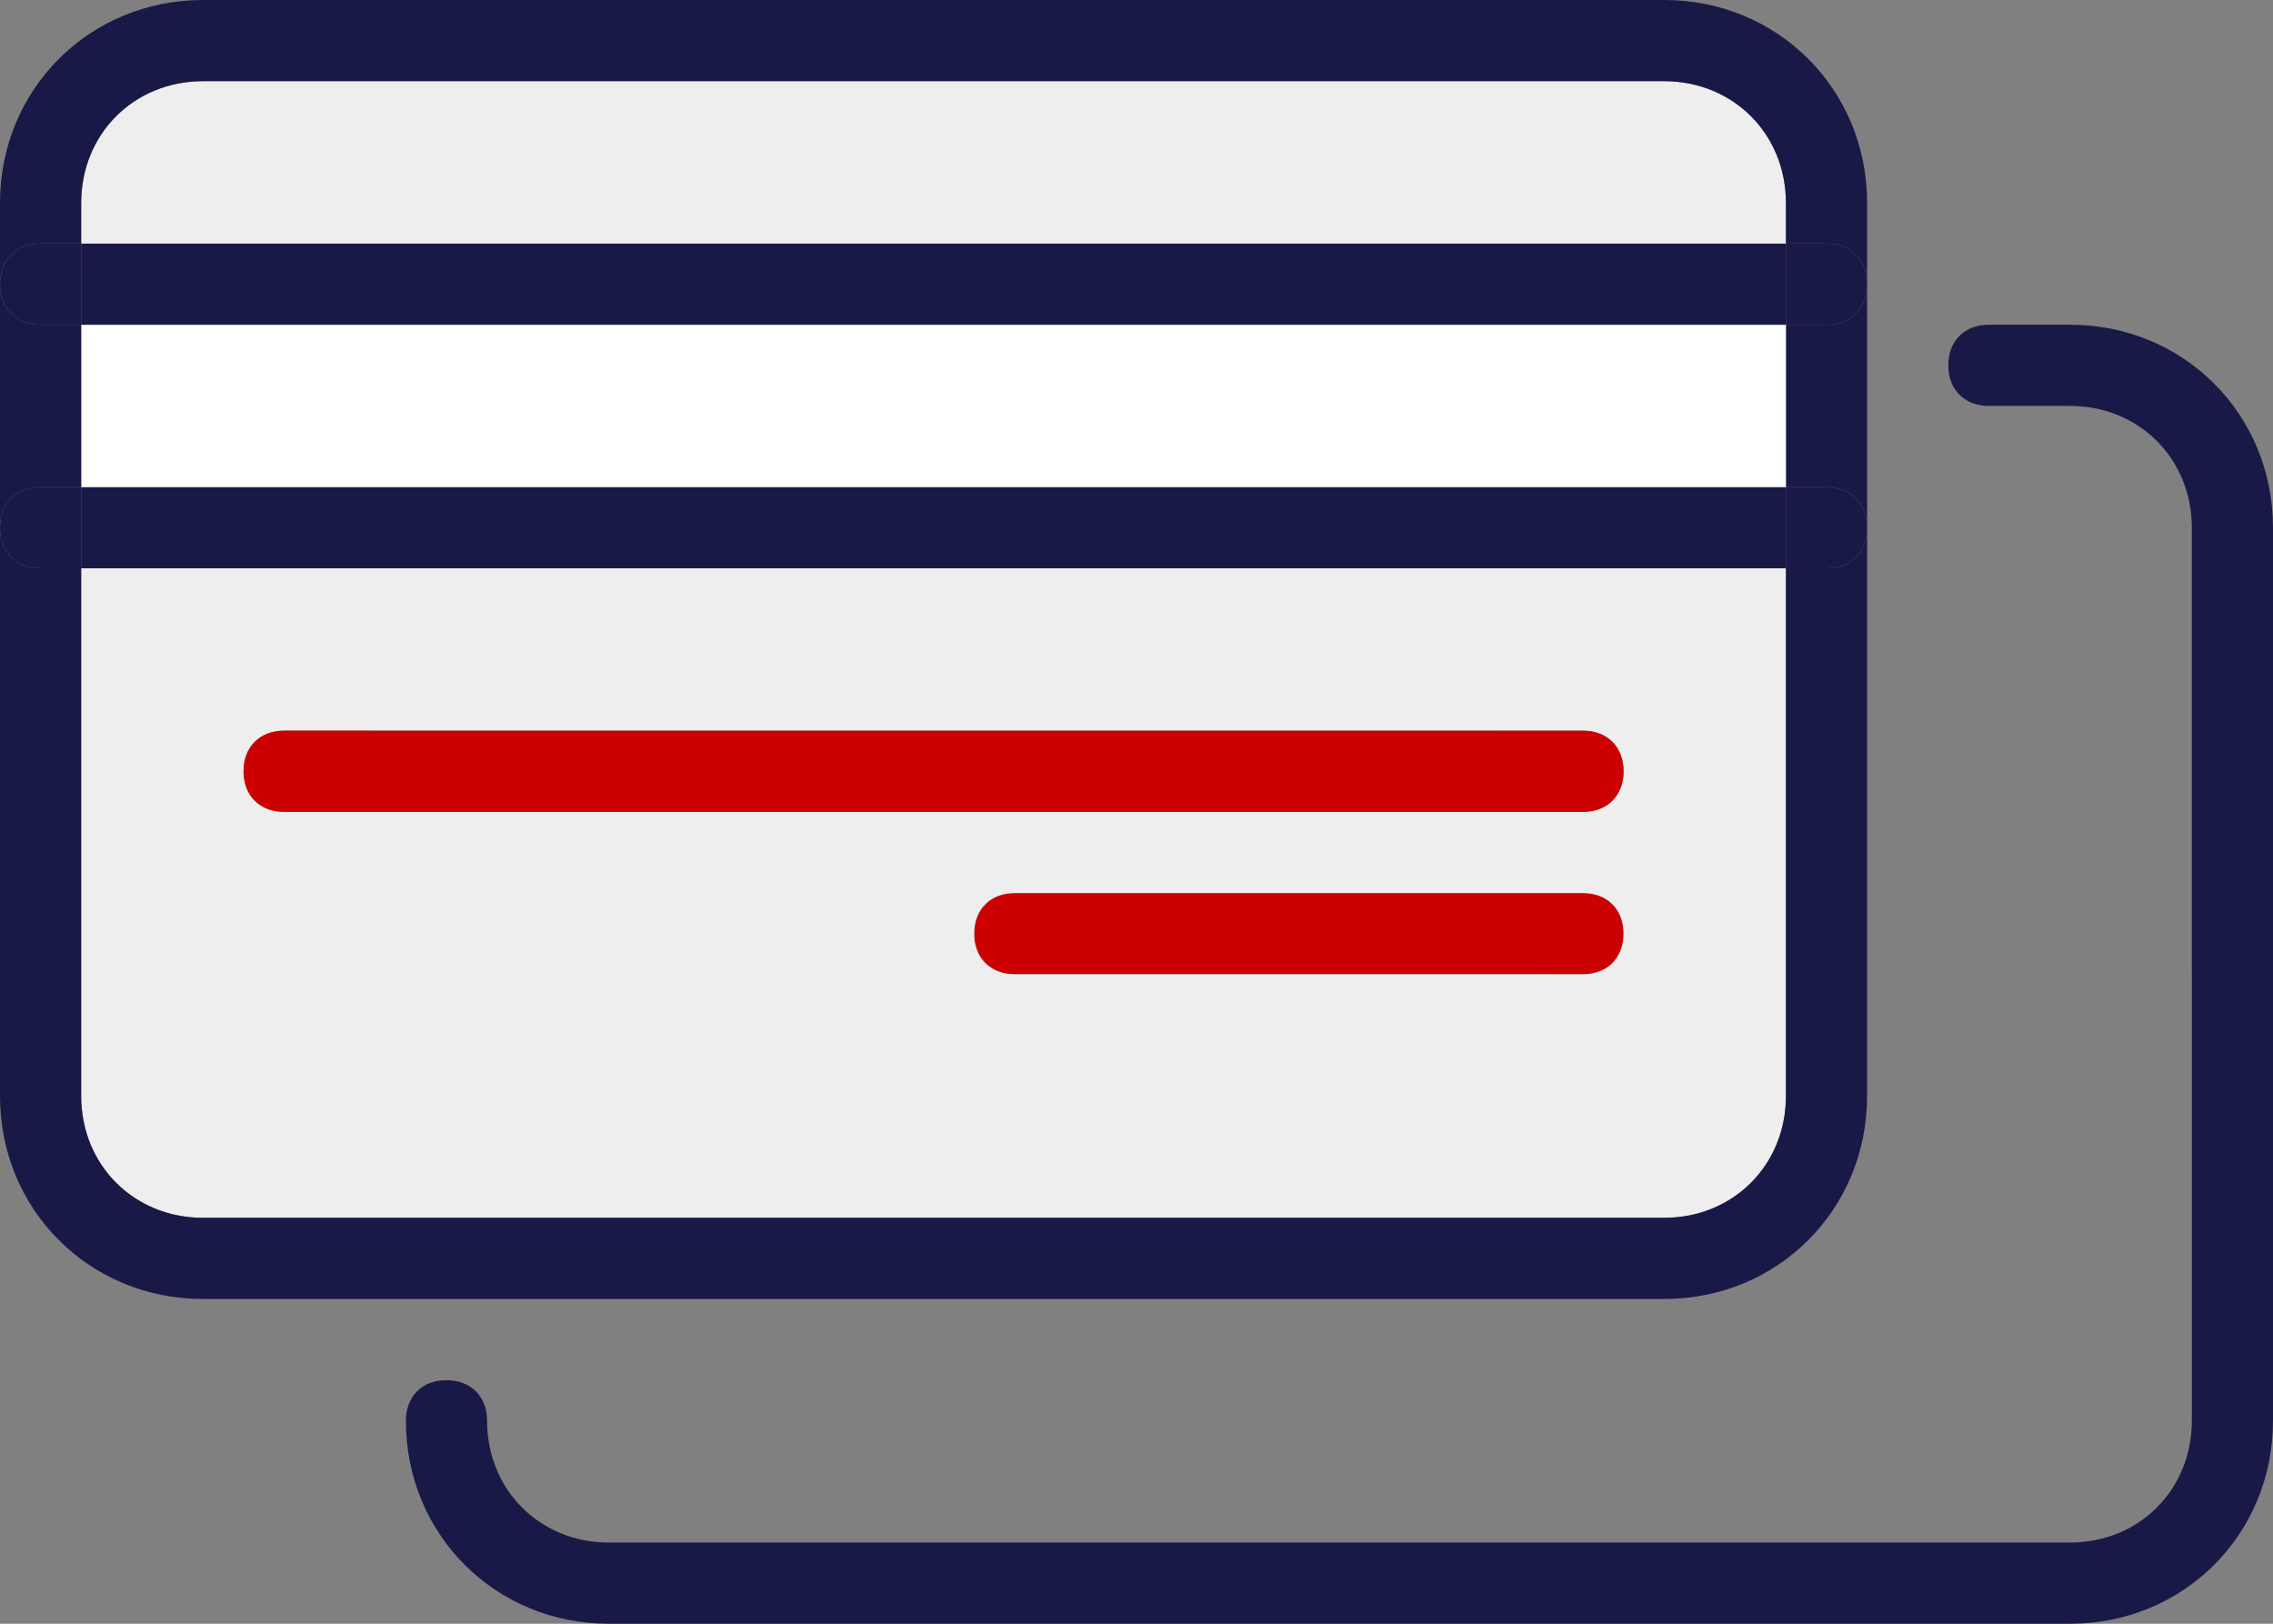 <?xml version="1.0" encoding="utf-8"?>
<!-- Generator: Adobe Illustrator 25.1.0, SVG Export Plug-In . SVG Version: 6.00 Build 0)  -->
<svg version="1.1" id="Layer_1" xmlns="http://www.w3.org/2000/svg" xmlns:xlink="http://www.w3.org/1999/xlink" x="0px" y="0px"
	 viewBox="0 0 56 40" style="enable-background:new 0 0 56 40;" xml:space="preserve">
<rect x="0" y="0" width="56" height="40" fill="#808080" stroke="none"/>
<style type="text/css">
	.st0{fill:#191947;}
	.st1{fill:#FFFFFF;}
	.st2{fill:#EEEEEE;}
	.st3{fill:#CC0000;}
</style>
<g id="Layer_2_1_">
	<g id="Icons">
		<path class="st0" d="M45,8c0.6,0,1-0.4,1-1v6c0-0.6-0.4-1-1-1h-1V8H45z"/>
		<path class="st0" d="M45,14h-1v-2h1c0.6,0,1,0.4,1,1S45.6,14,45,14z"/>
		<path class="st0" d="M45,8h-1V6h1c0.6,0,1,0.4,1,1S45.6,8,45,8z"/>
		<rect x="2" y="12" class="st0" width="42" height="2"/>
		<rect x="2" y="8" class="st1" width="42" height="4"/>
		<rect x="2" y="6" class="st0" width="42" height="2"/>
		<path class="st2" d="M44,5v1H2V5c0-1.7,1.3-3,3-3h36C42.7,2,44,3.3,44,5z"/>
		<path class="st3" d="M39,22c0.6,0,1,0.4,1,1s-0.4,1-1,1H25c-0.6,0-1-0.4-1-1s0.4-1,1-1H39z"/>
		<path class="st2" d="M25,22c-0.6,0-1,0.4-1,1s0.4,1,1,1h14c0.6,0,1-0.4,1-1s-0.4-1-1-1H25z M39,20c0.6,0,1-0.4,1-1s-0.4-1-1-1H7
			c-0.6,0-1,0.4-1,1s0.4,1,1,1H39z M44,14v13c0,1.7-1.3,3-3,3H5c-1.7,0-3-1.3-3-3V14H44z"/>
		<path class="st3" d="M39,18c0.6,0,1,0.4,1,1s-0.4,1-1,1H7c-0.6,0-1-0.4-1-1s0.4-1,1-1H39z"/>
		<path class="st0" d="M56,35c0,2.8-2.2,5-5,5H15c-2.8,0-5-2.2-5-5c0-0.6,0.4-1,1-1s1,0.4,1,1c0,1.7,1.3,3,3,3h36c1.7,0,3-1.3,3-3
			V13c0-1.7-1.3-3-3-3h-2c-0.6,0-1-0.4-1-1s0.4-1,1-1h2c2.8,0,5,2.2,5,5V35z"/>
		<path class="st0" d="M41,0c2.8,0,5,2.2,5,5v2c0-0.6-0.4-1-1-1h-1V5c0-1.7-1.3-3-3-3H5C3.3,2,2,3.3,2,5v1H1C0.4,6,0,6.4,0,7V5
			c0-2.8,2.2-5,5-5H41z"/>
		<path class="st0" d="M2,12v2H1c-0.6,0-1-0.4-1-1s0.4-1,1-1H2z"/>
		<path class="st0" d="M2,8v4H1c-0.6,0-1,0.4-1,1V7c0,0.6,0.4,1,1,1H2z"/>
		<path class="st0" d="M2,6v2H1C0.4,8,0,7.6,0,7s0.4-1,1-1H2z"/>
		<path class="st0" d="M5,32c-2.8,0-5-2.2-5-5V13c0,0.6,0.4,1,1,1h1v13c0,1.7,1.3,3,3,3h36c1.7,0,3-1.3,3-3V14h1c0.6,0,1-0.4,1-1v14
			c0,2.8-2.2,5-5,5H5z"/>
	</g>
</g>
</svg>

